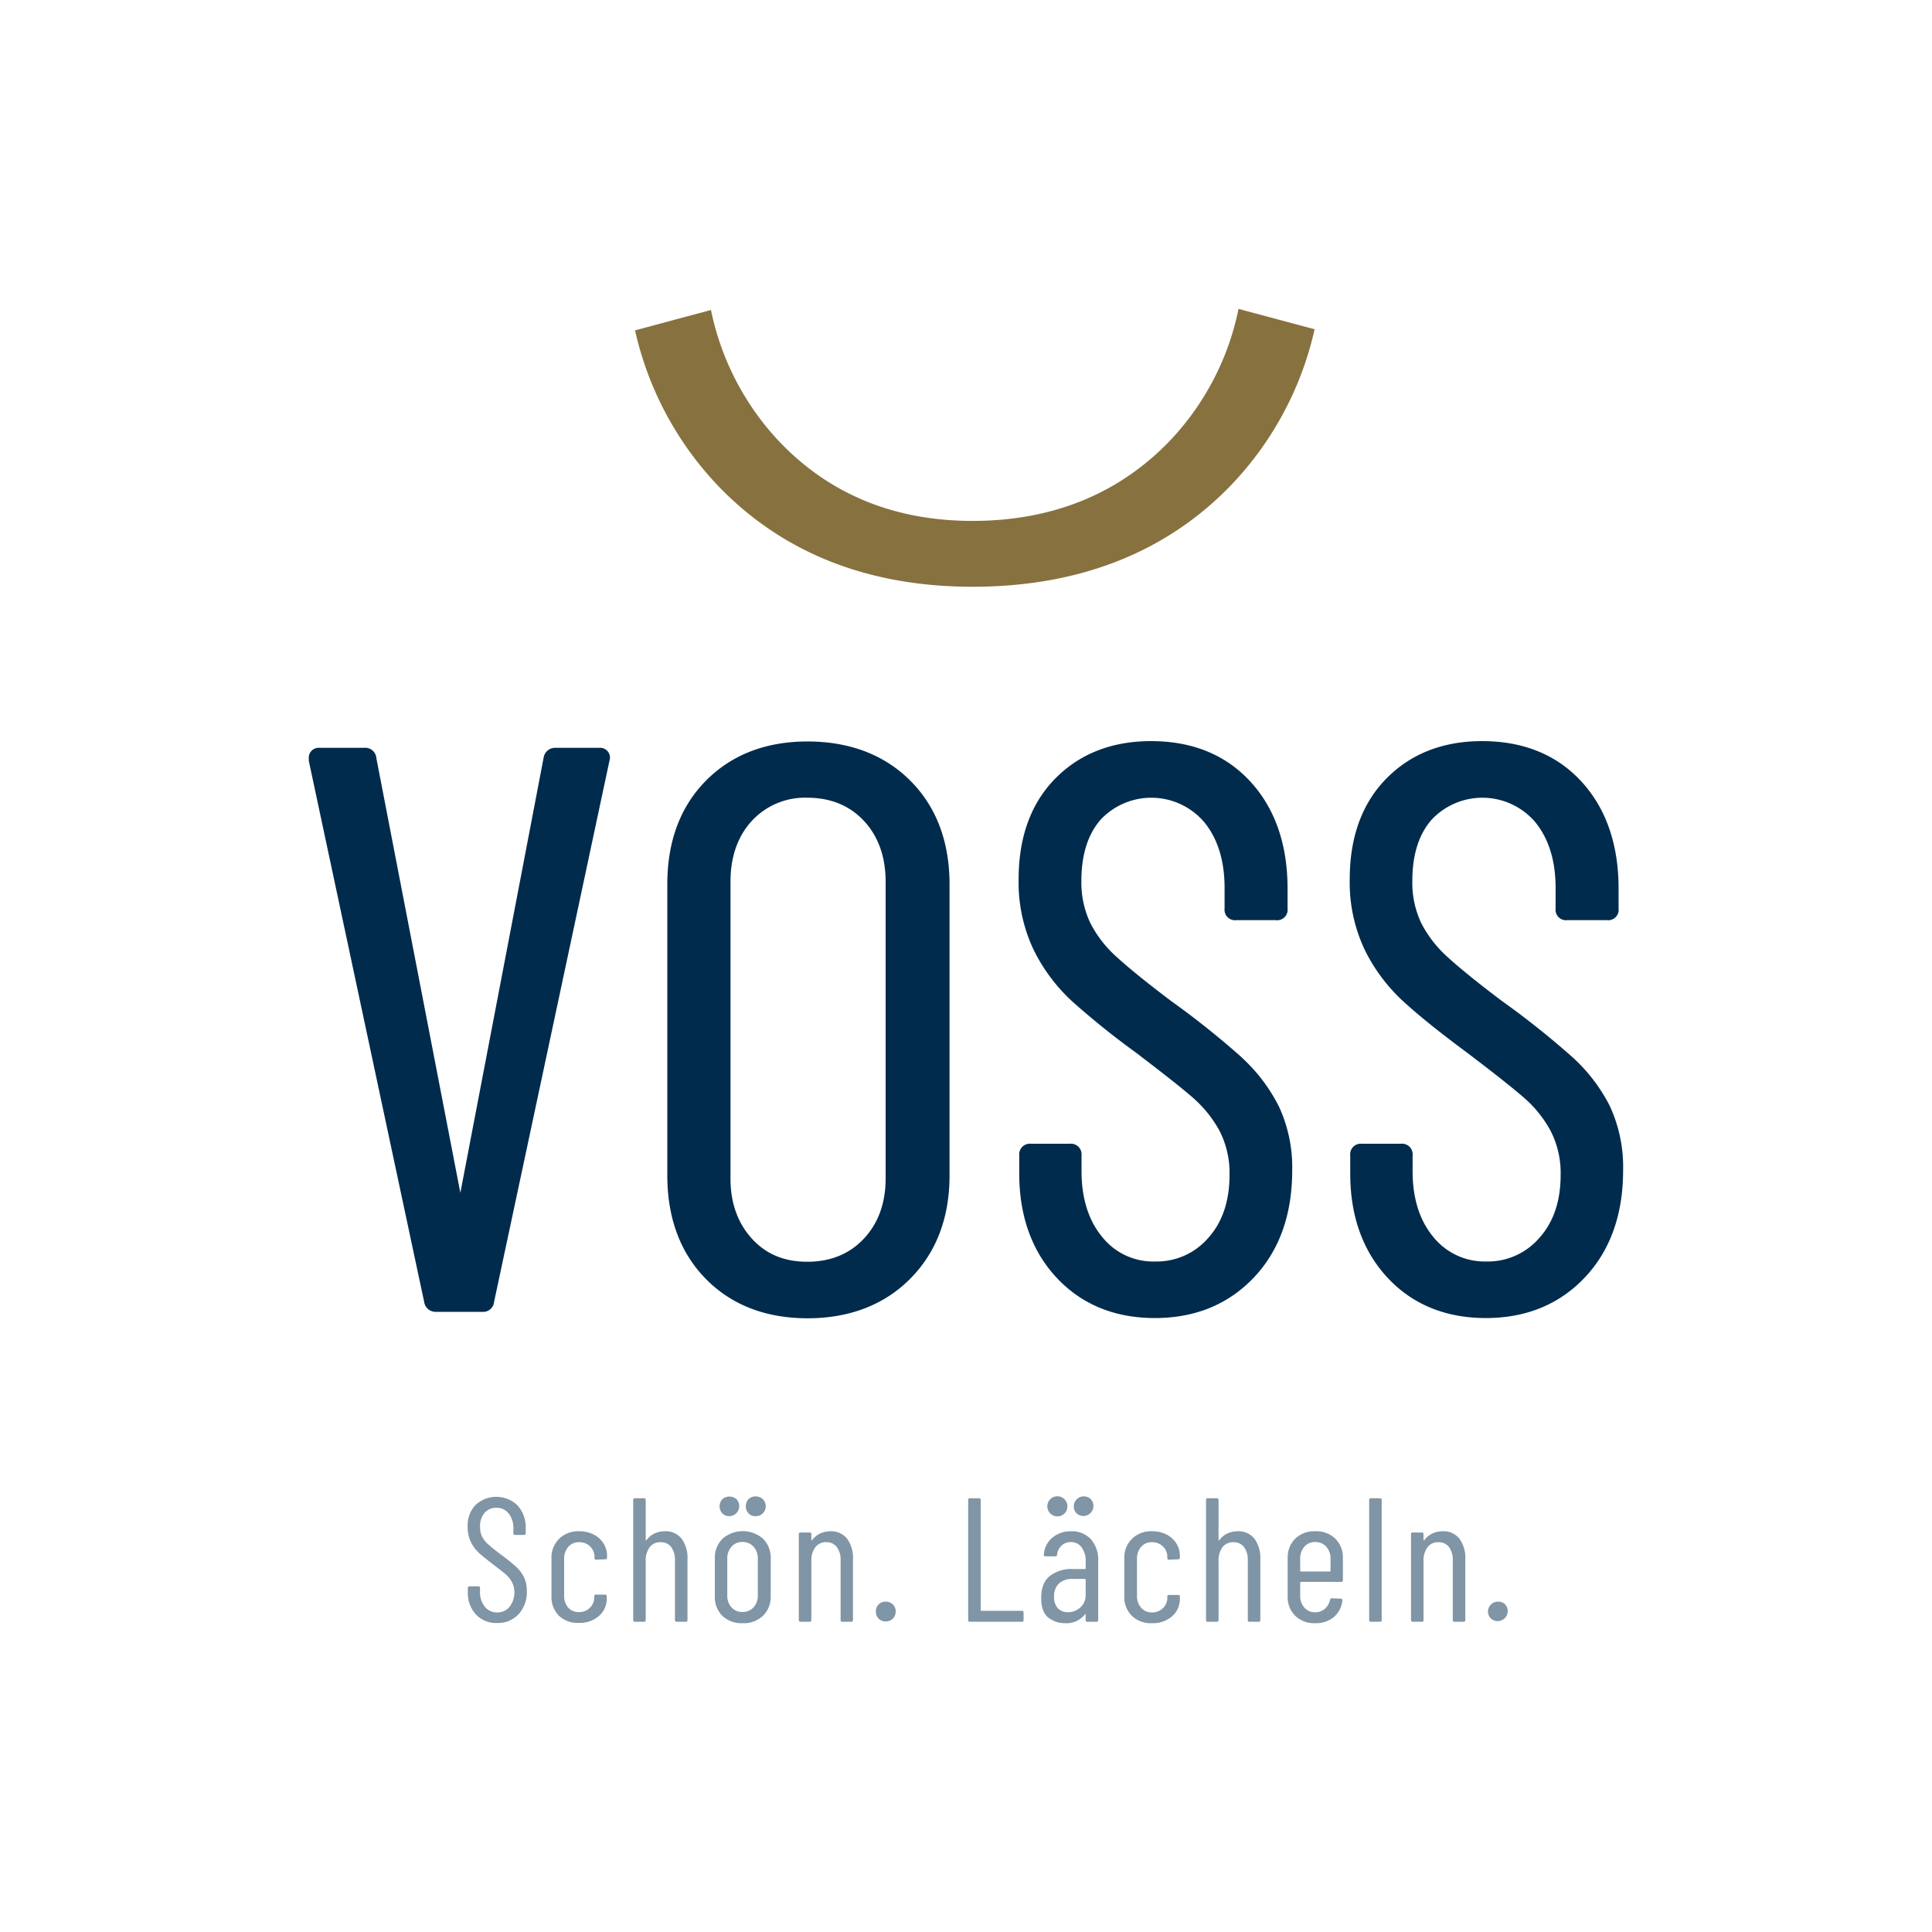 <svg id="Logo" xmlns="http://www.w3.org/2000/svg" viewBox="0 0 500 500"><defs><style>.cls-1{fill:#002b4c;}.cls-2{fill:#8095a5;}.cls-3{fill:#87713f;}</style></defs><title>VOSS_Logo_RGB</title><path class="cls-1" d="M155,193.54H143.84a3,3,0,0,0-3.16,2.6L119.14,308.7,97.4,196.21a2.88,2.88,0,0,0-3.18-2.67H82.7a2.55,2.55,0,0,0-2.78,2.77l0,.61,29.85,140a3,3,0,0,0,3.17,2.58H124.7a2.86,2.86,0,0,0,3.17-2.59l29.85-140a2.55,2.55,0,0,0-2.76-3.36Zm54-1.65c-10.78,0-19.63,3.41-26.3,10.15s-10,15.76-10,26.81v75.36c0,11.05,3.38,20.07,10,26.8s15.51,10.16,26.3,10.16,19.85-3.45,26.59-10.26,10.15-15.78,10.15-26.7V228.85c0-11-3.41-20.07-10.15-26.81S219.83,191.89,208.93,191.89ZM229.2,305c0,6.32-1.88,11.55-5.61,15.54s-8.65,6-14.66,6-10.73-2-14.36-6-5.52-9.2-5.52-15.54v-76.8c0-6.46,1.86-11.76,5.52-15.75a18.68,18.68,0,0,1,14.36-6c6,0,10.94,2,14.66,6s5.61,9.29,5.61,15.74Zm92.27-31.25A220.16,220.16,0,0,0,303,259c-6.12-4.63-10.81-8.42-13.93-11.27a30.21,30.21,0,0,1-6.91-8.89A24.43,24.43,0,0,1,279.86,228c0-6.86,1.72-12.23,5.1-16a18,18,0,0,1,26.71.79c3.49,4.27,5.25,10,5.25,17v5.35a2.71,2.71,0,0,0,3,3h10.3a2.71,2.71,0,0,0,3-3v-5.15c0-11.43-3.23-20.75-9.62-27.71s-15.05-10.48-25.7-10.48c-10.1,0-18.42,3.24-24.75,9.64s-9.53,15.18-9.53,26.08a40.68,40.68,0,0,0,3.9,18.33,45.37,45.37,0,0,0,10,13.34,208.25,208.25,0,0,0,16.34,13.14c6.74,5.12,11.68,9,14.68,11.6a31.38,31.38,0,0,1,7,8.59,23.78,23.78,0,0,1,2.66,11.6c0,6.73-1.86,12.21-5.52,16.27a17.61,17.61,0,0,1-13.74,6.08,16.85,16.85,0,0,1-13.7-6.36c-3.54-4.27-5.34-10-5.34-17v-4.11a2.75,2.75,0,0,0-3-3H266.78a2.75,2.75,0,0,0-3,3v4.73c0,11,3.28,20.12,9.73,27s15,10.38,25.38,10.38,19-3.52,25.6-10.48,9.93-16.27,9.93-27.71A37.34,37.34,0,0,0,331,286.4,44,44,0,0,0,321.47,273.78Zm95.22,12.62a44,44,0,0,0-9.57-12.62A217.53,217.53,0,0,0,388.62,259c-6.13-4.63-10.82-8.42-13.93-11.27a30.34,30.34,0,0,1-6.9-8.89A24.41,24.41,0,0,1,365.51,228c0-6.87,1.72-12.23,5.12-16a18,18,0,0,1,26.71.79c3.48,4.27,5.25,10,5.25,17v5.35a2.71,2.71,0,0,0,3,3h10.3a2.7,2.7,0,0,0,3-3v-5.15c0-11.44-3.23-20.76-9.6-27.71s-15.05-10.48-25.71-10.48c-10.09,0-18.42,3.24-24.74,9.64s-9.53,15.17-9.53,26.08a40.68,40.68,0,0,0,3.9,18.33,45,45,0,0,0,10,13.34c4,3.67,9.51,8.09,16.33,13.14,7,5.3,11.78,9.09,14.68,11.6a30.8,30.8,0,0,1,7,8.59,23.87,23.87,0,0,1,2.67,11.6c0,6.74-1.86,12.21-5.53,16.27a17.59,17.59,0,0,1-13.72,6.08,17.06,17.06,0,0,1-13.71-6.36c-3.55-4.27-5.35-10-5.35-17v-4.11a2.74,2.74,0,0,0-3-3H352.44a2.74,2.74,0,0,0-3,3v4.73c0,11,3.27,20.12,9.71,27s15,10.38,25.4,10.38,19-3.53,25.58-10.48,9.93-16.27,9.93-27.71A37.52,37.52,0,0,0,416.69,286.4Z"/><path class="cls-2" d="M123.18,417.84a8.19,8.19,0,0,1-2.1-5.84V411a.4.4,0,0,1,.45-.46h2.24a.41.41,0,0,1,.46.46v.91a5.9,5.9,0,0,0,1.23,3.9,4,4,0,0,0,3.2,1.49,4.11,4.11,0,0,0,3.19-1.42,6.09,6.09,0,0,0,.66-6.41,7,7,0,0,0-1.59-2q-1-.85-3.27-2.58t-3.6-2.9a9.8,9.8,0,0,1-2.17-2.9,8.71,8.71,0,0,1-.85-4,7.65,7.65,0,0,1,2.06-5.63,7.92,7.92,0,0,1,10.89.18,8.55,8.55,0,0,1,2.07,6v1.14a.4.4,0,0,1-.45.46h-2.29a.4.4,0,0,1-.45-.46v-1.18a6,6,0,0,0-1.21-3.91,3.94,3.94,0,0,0-3.22-1.48,3.88,3.88,0,0,0-3,1.3,5.22,5.22,0,0,0-1.19,3.68,5.55,5.55,0,0,0,.52,2.48,6.86,6.86,0,0,0,1.58,2c.7.63,1.73,1.47,3.1,2.51a47.29,47.29,0,0,1,4.09,3.26,9.52,9.52,0,0,1,2.08,2.74,8.18,8.18,0,0,1,.73,3.59,8.37,8.37,0,0,1-2.15,6,7.26,7.26,0,0,1-5.52,2.26A7.17,7.17,0,0,1,123.18,417.84Z"/><path class="cls-2" d="M144.66,418.16a6.83,6.83,0,0,1-1.94-5.07v-9.86a6.76,6.76,0,0,1,2-5,7,7,0,0,1,5.16-1.94,8,8,0,0,1,3.79.86,6.47,6.47,0,0,1,2.54,2.31,6,6,0,0,1,.89,3.17v.46a.4.4,0,0,1-.46.45l-2.33.1a.41.41,0,0,1-.46-.46v-.32a3.57,3.57,0,0,0-1.12-2.62,3.83,3.83,0,0,0-2.85-1.12,3.57,3.57,0,0,0-2.81,1.21,4.61,4.61,0,0,0-1.07,3.17v9.4A4.65,4.65,0,0,0,147,416a3.57,3.57,0,0,0,2.81,1.21,3.83,3.83,0,0,0,2.85-1.12,3.59,3.59,0,0,0,1.12-2.63v-.32a.4.4,0,0,1,.46-.45l2.33,0a.41.41,0,0,1,.46.46v.5a5.91,5.91,0,0,1-2,4.55,7.5,7.5,0,0,1-5.23,1.8A7,7,0,0,1,144.66,418.16Z"/><path class="cls-2" d="M176.39,398.21a8.36,8.36,0,0,1,1.53,5.34v15.71a.4.4,0,0,1-.46.45h-2.33a.4.4,0,0,1-.45-.45V403.82a5.49,5.49,0,0,0-1-3.47,3.29,3.29,0,0,0-2.72-1.23,3.38,3.38,0,0,0-2.85,1.33,5.69,5.69,0,0,0-1,3.6v15.21a.4.4,0,0,1-.46.45h-2.32a.4.4,0,0,1-.46-.45V388.21a.41.41,0,0,1,.46-.46h2.32a.41.41,0,0,1,.46.46v10.32a.16.16,0,0,0,.09.14c.06,0,.11,0,.14-.1a5.19,5.19,0,0,1,2.07-1.71,6.42,6.42,0,0,1,2.68-.57A5.2,5.2,0,0,1,176.39,398.21Z"/><path class="cls-2" d="M186.94,418.16a6.79,6.79,0,0,1-1.94-5.07v-9.81a6.86,6.86,0,0,1,2-5.07,8,8,0,0,1,10.46,0,6.9,6.9,0,0,1,2,5.07v9.81a6.8,6.8,0,0,1-2,5.07,7.19,7.19,0,0,1-5.25,1.92A7.11,7.11,0,0,1,186.94,418.16Zm0-26.48a2.74,2.74,0,0,1,0-3.68,2.76,2.76,0,0,1,3.67,0,2.6,2.6,0,0,1-3.67,3.68ZM195,416a4.42,4.42,0,0,0,1.12-3.16v-9.4a4.45,4.45,0,0,0-1.12-3.17,3.71,3.71,0,0,0-2.85-1.21,3.61,3.61,0,0,0-2.83,1.21,4.53,4.53,0,0,0-1.1,3.17v9.4a4.5,4.5,0,0,0,1.1,3.16,3.65,3.65,0,0,0,2.83,1.18A3.76,3.76,0,0,0,195,416Zm-1.28-24.34a2.74,2.74,0,0,1,0-3.68,2.5,2.5,0,0,1,1.85-.7,2.54,2.54,0,0,1,1.83.7,2.57,2.57,0,0,1-1.83,4.41A2.45,2.45,0,0,1,193.74,391.68Z"/><path class="cls-2" d="M219.22,398.21a8.36,8.36,0,0,1,1.53,5.34v15.71a.4.4,0,0,1-.46.45H218a.4.4,0,0,1-.45-.45V403.82a5.43,5.43,0,0,0-1-3.47,3.27,3.27,0,0,0-2.71-1.23,3.41,3.41,0,0,0-2.86,1.33,5.75,5.75,0,0,0-1,3.6v15.21a.4.4,0,0,1-.46.45h-2.33a.4.4,0,0,1-.46-.45V397.07a.41.41,0,0,1,.46-.46h2.33a.41.41,0,0,1,.46.46v1.46a.16.16,0,0,0,.09.14c.06,0,.1,0,.13-.1a5.15,5.15,0,0,1,2.08-1.71,6.4,6.4,0,0,1,2.67-.57A5.21,5.21,0,0,1,219.22,398.21Z"/><path class="cls-2" d="M227.39,418.89a2.52,2.52,0,0,1-.71-1.82,2.44,2.44,0,0,1,2.56-2.56,2.54,2.54,0,0,1,1.83.71,2.47,2.47,0,0,1,.73,1.85,2.49,2.49,0,0,1-2.56,2.55A2.45,2.45,0,0,1,227.39,418.89Z"/><path class="cls-2" d="M250.56,419.26V388.21a.41.41,0,0,1,.46-.46h2.32a.41.41,0,0,1,.46.46V416.7a.16.16,0,0,0,.18.18h10.46a.41.41,0,0,1,.46.46v1.92a.4.4,0,0,1-.46.45H251A.4.4,0,0,1,250.56,419.26Z"/><path class="cls-2" d="M282.29,398.32a7.87,7.87,0,0,1,1.92,5.55v15.39a.4.4,0,0,1-.46.45h-2.32a.4.4,0,0,1-.46-.45v-1.37a.11.11,0,0,0-.07-.12.19.19,0,0,0-.16.07,6,6,0,0,1-5.07,2.24,6.91,6.91,0,0,1-4.36-1.44c-1.23-1-1.85-2.65-1.85-5.09q0-3.89,2.24-5.68a9,9,0,0,1,5.89-1.81h3.2a.16.16,0,0,0,.18-.18V404.1a5.84,5.84,0,0,0-1.05-3.65,3.36,3.36,0,0,0-2.83-1.37,3.32,3.32,0,0,0-2.35.91,3.76,3.76,0,0,0-1.17,2.33.4.4,0,0,1-.45.46l-2.56,0a.42.42,0,0,1-.34-.14.34.34,0,0,1-.07-.32,6.16,6.16,0,0,1,2.19-4.36,7.22,7.22,0,0,1,4.84-1.66A6.63,6.63,0,0,1,282.29,398.32Zm-10.48-6.64a2.6,2.6,0,0,1,3.68-3.68,2.6,2.6,0,0,1-3.68,3.68ZM279.6,416a4.27,4.27,0,0,0,1.37-3.36v-3.83a.17.17,0,0,0-.18-.19h-3.24a5,5,0,0,0-3.48,1.17,4.43,4.43,0,0,0-1.27,3.45,4.05,4.05,0,0,0,1,3,3.49,3.49,0,0,0,2.58,1A4.71,4.71,0,0,0,279.6,416Zm-1-24.36a2.6,2.6,0,0,1,3.67-3.68,2.6,2.6,0,0,1-3.67,3.68Z"/><path class="cls-2" d="M292.91,418.16a6.79,6.79,0,0,1-1.94-5.07v-9.86a6.76,6.76,0,0,1,2-5,7,7,0,0,1,5.16-1.94,8,8,0,0,1,3.79.86,6.45,6.45,0,0,1,2.53,2.31,5.87,5.87,0,0,1,.9,3.17v.46a.4.4,0,0,1-.46.45l-2.33.1a.41.41,0,0,1-.46-.46v-.32a3.57,3.57,0,0,0-1.12-2.62,3.83,3.83,0,0,0-2.85-1.12,3.57,3.57,0,0,0-2.81,1.21,4.61,4.61,0,0,0-1.07,3.17v9.4a4.65,4.65,0,0,0,1.07,3.18,3.57,3.57,0,0,0,2.81,1.21,3.83,3.83,0,0,0,2.85-1.12,3.59,3.59,0,0,0,1.12-2.63v-.32a.4.4,0,0,1,.46-.45l2.33,0a.41.41,0,0,1,.46.46v.5a5.91,5.91,0,0,1-2,4.55,7.5,7.5,0,0,1-5.23,1.8A7,7,0,0,1,292.91,418.16Z"/><path class="cls-2" d="M324.64,398.21a8.36,8.36,0,0,1,1.53,5.34v15.71a.4.4,0,0,1-.46.45h-2.33a.4.4,0,0,1-.45-.45V403.82a5.49,5.49,0,0,0-1-3.47,3.29,3.29,0,0,0-2.72-1.23,3.38,3.38,0,0,0-2.85,1.33,5.69,5.69,0,0,0-1,3.6v15.21a.4.4,0,0,1-.46.45h-2.33a.4.4,0,0,1-.45-.45V388.21a.4.4,0,0,1,.45-.46h2.33a.41.41,0,0,1,.46.46v10.32a.16.16,0,0,0,.09.14c.06,0,.1,0,.14-.1a5.12,5.12,0,0,1,2.07-1.71,6.4,6.4,0,0,1,2.67-.57A5.21,5.21,0,0,1,324.64,398.21Z"/><path class="cls-2" d="M347.08,409.39H336.67a.17.17,0,0,0-.18.19v3.33a4.52,4.52,0,0,0,1.07,3.13,3.56,3.56,0,0,0,2.81,1.21,3.71,3.71,0,0,0,2.49-.89,4.19,4.19,0,0,0,1.34-2.31.51.51,0,0,1,.5-.41l2.29.09a.45.45,0,0,1,.32.14.37.37,0,0,1,.09.36,6.56,6.56,0,0,1-2.21,4.27,7.21,7.21,0,0,1-4.82,1.58,7,7,0,0,1-5.18-1.92,6.79,6.79,0,0,1-1.94-5.07v-9.86a6.78,6.78,0,0,1,1.94-5,7,7,0,0,1,5.18-1.94,7.06,7.06,0,0,1,5.23,1.94,6.82,6.82,0,0,1,1.94,5v5.71A.4.4,0,0,1,347.08,409.39Zm-9.52-9.1a4.56,4.56,0,0,0-1.07,3.17v3.06a.16.16,0,0,0,.18.18h7.49a.16.16,0,0,0,.18-.18v-3.06a4.48,4.48,0,0,0-1.1-3.17,3.68,3.68,0,0,0-2.87-1.21A3.56,3.56,0,0,0,337.56,400.29Z"/><path class="cls-2" d="M354.34,419.26V388.21a.41.41,0,0,1,.46-.46h2.33a.4.4,0,0,1,.45.46v31.05a.4.4,0,0,1-.45.45H354.8A.4.4,0,0,1,354.34,419.26Z"/><path class="cls-2" d="M377.69,398.21a8.36,8.36,0,0,1,1.53,5.34v15.71a.4.4,0,0,1-.45.45h-2.33a.4.4,0,0,1-.46-.45V403.82a5.49,5.49,0,0,0-1-3.47,3.29,3.29,0,0,0-2.72-1.23,3.39,3.39,0,0,0-2.85,1.33,5.69,5.69,0,0,0-1,3.6v15.21a.4.4,0,0,1-.46.45h-2.32a.4.4,0,0,1-.46-.45V397.07a.4.4,0,0,1,.46-.46h2.32a.4.4,0,0,1,.46.46v1.46a.16.16,0,0,0,.09.14c.06,0,.11,0,.14-.1a5.15,5.15,0,0,1,2.08-1.71,6.37,6.37,0,0,1,2.67-.57A5.2,5.2,0,0,1,377.69,398.21Z"/><path class="cls-2" d="M385.87,418.89a2.55,2.55,0,0,1,1.85-4.38,2.52,2.52,0,0,1,1.82.71,2.6,2.6,0,0,1-3.67,3.67Z"/><path class="cls-3" d="M251.68,151.85c-26.72,0-48.67-8.58-65.24-25.5A85.29,85.29,0,0,1,164.35,85.5L184,80.23A70.07,70.07,0,0,0,201.42,114c13,13.81,29.9,20.81,50.26,20.81,20.7,0,37.9-7,51.11-20.77a69.71,69.71,0,0,0,17.74-34.1l19.69,5.27a85.33,85.33,0,0,1-22.4,41.15C301.07,143.27,278.82,151.85,251.68,151.85Z"/></svg>
